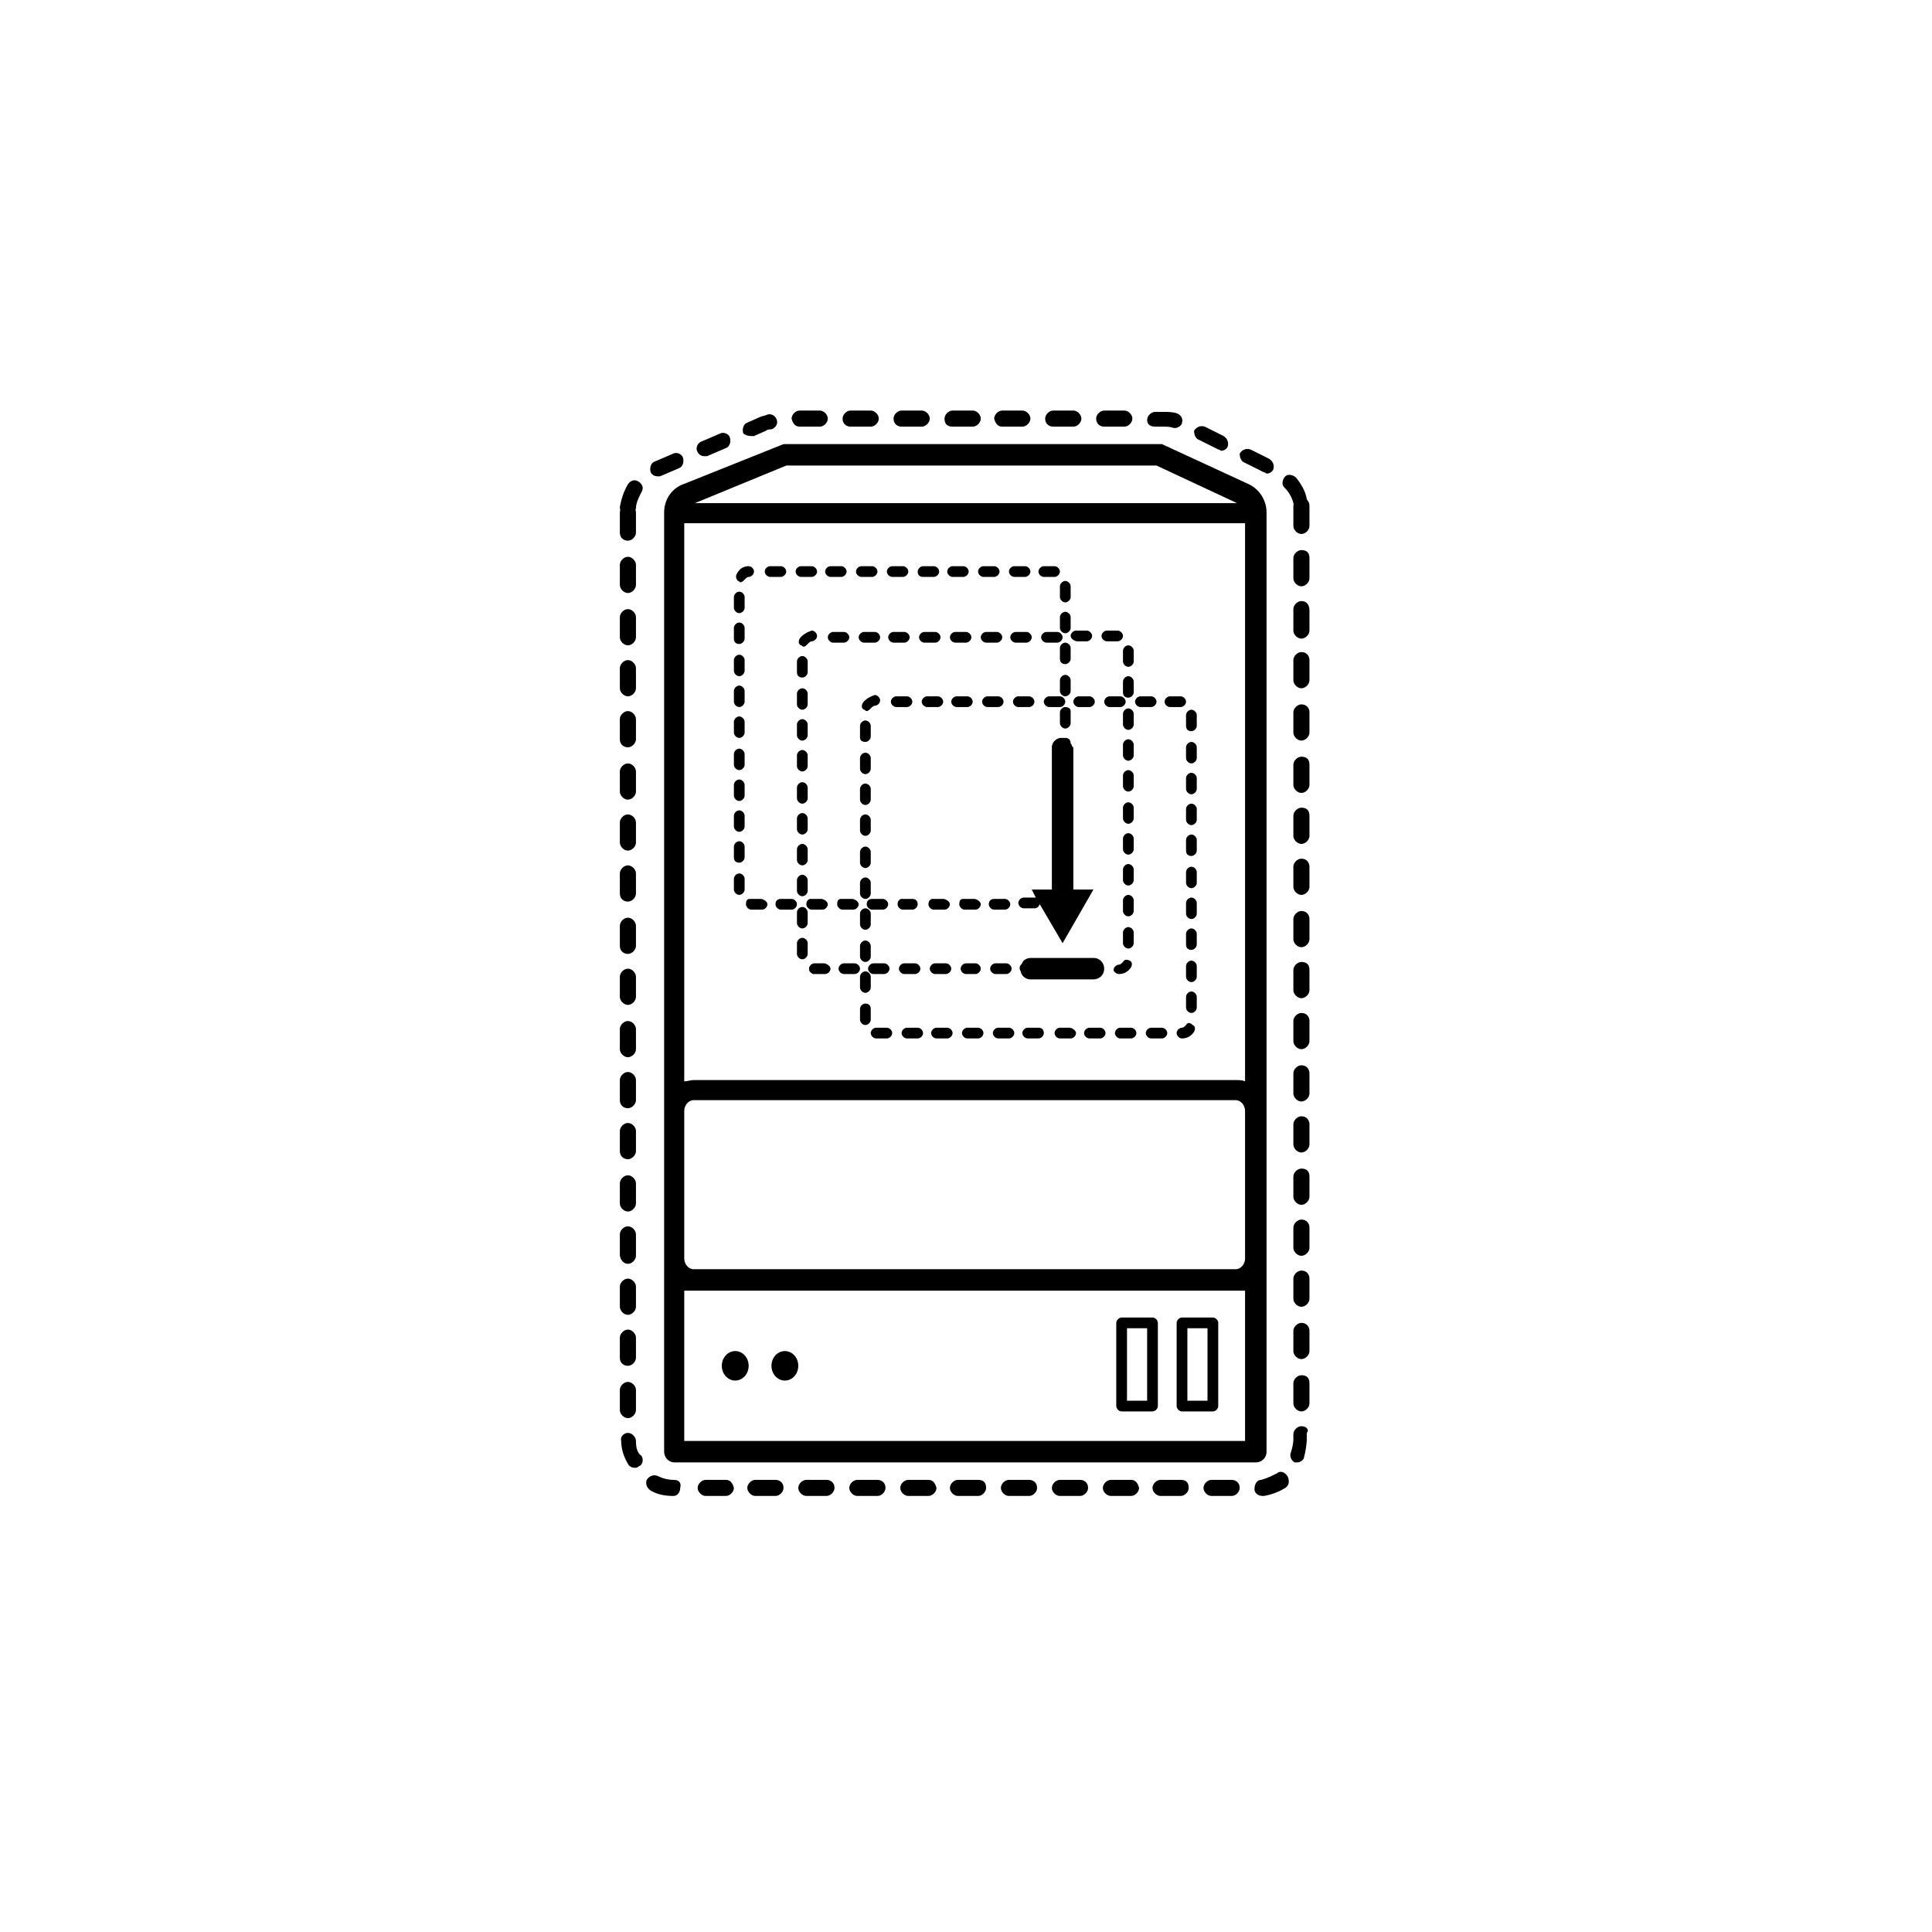 <?xml version="1.0"?>

<!-- Generator: Adobe Illustrator 19.0.0, SVG Export Plug-In . SVG Version: 6.00 Build 0)  -->

<svg xmlns="http://www.w3.org/2000/svg" xml:space="preserve" version="1.0" y="0px" x="0px" xmlns:xlink="http://www.w3.org/1999/xlink" viewBox="0 0 144 144" enable-background="new 0 0 144 144" width="144" height="144">
<g id="template" display="none">
	<circle r="36" cy="72" stroke="#fff" cx="72" stroke-miterlimit="10" stroke-width=".25" display="inline" fill="none"></circle>
	<g display="inline">
			<circle r="40.5" cx="72" cy="72" stroke="#fff" stroke-linecap="round" stroke-miterlimit="10" stroke-dasharray="1.988,1.988" stroke-width=".25" fill="none"></circle>
	</g>
		<line y2="126" stroke-width=".25" x2="72" stroke="#fff" stroke-miterlimit="10" y1="18" x1="72" display="inline" fill="none"></line>
		<line y2="72" stroke-width=".25" x2="18" stroke="#fff" stroke-miterlimit="10" y1="72" x1="126" display="inline" fill="none"></line>
		<line y2="110.2" stroke-width=".25" x2="33.8" stroke="#fff" stroke-miterlimit="10" y1="33.8" x1="110.2" display="inline" fill="none"></line>
		<line y2="33.8" stroke-width=".25" x2="33.8" stroke="#fff" stroke-miterlimit="10" y1="110.2" x1="110.2" display="inline" fill="none"></line>
</g>
<g id="icon">
				<ellipse cy="101.8" cx="54.8" rx="1" ry="1.1"></ellipse>
				<ellipse cy="101.8" cx="58.5" rx="1" ry="1.1"></ellipse>
				<path d="m88.1 105.2h2.3c0.2 0 0.4-0.2 0.4-0.4v-6.2c0-0.2-0.2-0.4-0.4-0.4h-2.3c-0.2 0-0.4 0.2-0.4 0.4v6.2c0 0.2 0.2 0.4 0.4 0.4zm0.4-6.2h1.5v5.4h-1.5v-5.4z"></path>
				<path d="m83.6 105.2h2.3c0.2 0 0.4-0.2 0.4-0.4v-6.2c0-0.2-0.2-0.4-0.4-0.4h-2.3c-0.2 0-0.4 0.2-0.4 0.4v6.2c0 0.2 0.2 0.4 0.4 0.4zm0.4-6.2h1.5v5.4h-1.5v-5.4z"></path>
				<path d="m71.5 67.4c0 0.2 0.2 0.4 0.4 0.4h0.8c0.2 0 0.4-0.2 0.4-0.4s-0.3-0.4-0.5-0.4h-0.8c-0.2 0-0.3 0.1-0.3 0.4z"></path>
				<path d="m79.4 49.5c0.2 0 0.4-0.2 0.4-0.4v-0.8c0-0.2-0.2-0.4-0.4-0.4s-0.4 0.2-0.4 0.4v0.8c0 0.3 0.2 0.4 0.4 0.4z"></path>
				<path d="m73.3 43h0.8c0.2 0 0.4-0.2 0.4-0.4s-0.2-0.4-0.4-0.4h-0.8c-0.2 0-0.4 0.2-0.4 0.4s0.2 0.4 0.4 0.4z"></path>
				<path d="m66.9 67.4c0 0.2 0.2 0.4 0.4 0.4h0.7c0.2 0 0.4-0.2 0.4-0.4s-0.1-0.4-0.4-0.4h-0.8c-0.1 0-0.3 0.1-0.3 0.4z"></path>
				<path d="m68.8 43h0.8c0.2 0 0.4-0.2 0.4-0.4s-0.2-0.4-0.4-0.4h-0.8c-0.2 0-0.4 0.2-0.4 0.4s0.1 0.4 0.4 0.4z"></path>
				<path d="m69.2 67.4c0 0.2 0.2 0.4 0.4 0.4h0.8c0.2 0 0.4-0.2 0.4-0.4s-0.3-0.4-0.5-0.4h-0.8c-0.1 0-0.3 0.1-0.3 0.4z"></path>
				<path d="m71 43h0.8c0.2 0 0.4-0.2 0.4-0.4s-0.2-0.4-0.4-0.4h-0.8c-0.2 0-0.4 0.2-0.4 0.4s0.2 0.4 0.4 0.4z"></path>
				<path d="m79 51.5c0 0.2 0.2 0.4 0.4 0.4s0.4-0.2 0.4-0.4v-0.8c0-0.2-0.2-0.4-0.4-0.4s-0.4 0.2-0.4 0.4v0.8z"></path>
				<path d="m79.4 47.2c0.2 0 0.4-0.2 0.4-0.4v-0.8c0-0.2-0.2-0.4-0.4-0.4s-0.4 0.2-0.4 0.4v0.8c0 0.2 0.2 0.4 0.4 0.4z"></path>
				<path d="m79.4 44.9c0.2 0 0.4-0.2 0.4-0.4v-0.8c0-0.2-0.2-0.4-0.4-0.4s-0.4 0.2-0.4 0.4v0.8c0 0.2 0.2 0.4 0.4 0.4z"></path>
				<path d="m79.4 52.7c-0.2 0-0.4 0.2-0.4 0.4v0.8c0 0.2 0.2 0.4 0.4 0.4s0.4-0.2 0.4-0.4v-0.9c0-0.2-0.2-0.3-0.4-0.3z"></path>
				<path d="m75.6 43h0.8c0.2 0 0.4-0.2 0.4-0.4s-0.2-0.4-0.4-0.4h-0.8c-0.2 0-0.4 0.2-0.4 0.4s0.2 0.4 0.4 0.4z"></path>
				<path d="m73.7 67.4c0 0.2 0.2 0.4 0.4 0.4h0.8c0.2 0 0.4-0.2 0.4-0.4s-0.2-0.4-0.4-0.4h-0.8c-0.2 0-0.4 0.1-0.4 0.4z"></path>
				<path d="m77.8 43h0.8c0.2 0 0.4-0.2 0.4-0.4s-0.2-0.4-0.4-0.4h-0.8c-0.2 0-0.4 0.2-0.4 0.4s0.2 0.4 0.4 0.4z"></path>
				<path d="m55.1 52.7c0.2 0 0.4-0.2 0.4-0.4v-0.8c0-0.2-0.2-0.4-0.4-0.4s-0.4 0.2-0.4 0.4v0.8c0 0.2 0.2 0.4 0.4 0.4z"></path>
				<path d="m57.4 43h0.8c0.2 0 0.4-0.2 0.4-0.4s-0.2-0.4-0.4-0.4h-0.8c-0.2 0-0.4 0.2-0.4 0.4s0.2 0.4 0.4 0.4z"></path>
				<path d="m55.1 64.3c0.2 0 0.4-0.2 0.4-0.4v-0.8c0-0.2-0.2-0.4-0.4-0.4s-0.4 0.2-0.4 0.4v0.8c0 0.3 0.2 0.4 0.4 0.4z"></path>
				<path d="m55.6 67.4c0 0.2 0.2 0.4 0.4 0.4h0.8c0.2 0 0.4-0.2 0.4-0.4s-0.3-0.4-0.5-0.4h-0.8c-0.2 0-0.3 0.1-0.3 0.4z"></path>
				<path d="m59.7 43h0.8c0.2 0 0.4-0.2 0.4-0.4s-0.2-0.4-0.4-0.4h-0.8c-0.2 0-0.4 0.2-0.4 0.4s0.2 0.4 0.4 0.4z"></path>
				<path d="m55 43.3c0.1 0 0.1 0.1 0.2 0.1s0.2-0.1 0.3-0.2 0.2-0.2 0.3-0.2c0.2 0 0.4-0.2 0.4-0.4s-0.2-0.4-0.4-0.4c-0.4 0-0.7 0.2-0.9 0.6-0.1 0.2 0 0.4 0.1 0.5z"></path>
				<path d="m57.8 67.4c0 0.2 0.2 0.4 0.4 0.4h0.8c0.2 0 0.4-0.2 0.4-0.4s-0.2-0.4-0.4-0.4h-0.8c-0.2 0-0.4 0.1-0.4 0.4z"></path>
				<path d="m55.1 66.7c0.2 0 0.4-0.2 0.4-0.4v-0.8c0-0.2-0.2-0.4-0.4-0.4s-0.4 0.2-0.4 0.4v0.8c0 0.2 0.2 0.4 0.4 0.4z"></path>
				<path d="m55.1 48c0.2 0 0.4-0.2 0.4-0.4v-0.8c0-0.2-0.2-0.4-0.4-0.4s-0.4 0.2-0.4 0.4v0.8c0 0.3 0.2 0.4 0.4 0.4z"></path>
				<path d="m55.1 59.7c0.2 0 0.4-0.2 0.4-0.4v-0.8c0-0.2-0.2-0.4-0.4-0.4s-0.4 0.2-0.4 0.4v0.8c0 0.2 0.2 0.4 0.4 0.4z"></path>
				<path d="m55.1 62c0.2 0 0.4-0.2 0.4-0.4v-0.8c0-0.2-0.2-0.4-0.4-0.4s-0.4 0.2-0.4 0.4v0.8c0 0.2 0.2 0.4 0.4 0.4z"></path>
				<path d="m55.1 57.4c0.2 0 0.4-0.2 0.4-0.4v-0.8c0-0.2-0.2-0.4-0.4-0.4s-0.4 0.2-0.4 0.4v0.8c0 0.2 0.2 0.4 0.4 0.4z"></path>
				<path d="m55.1 55c0.2 0 0.4-0.2 0.4-0.4v-0.8c0-0.2-0.2-0.4-0.4-0.4s-0.4 0.2-0.4 0.4v0.8c0 0.2 0.2 0.4 0.4 0.4z"></path>
				<path d="m55.1 50.4c0.2 0 0.4-0.2 0.4-0.4v-0.8c0-0.2-0.2-0.4-0.4-0.4s-0.4 0.2-0.4 0.4v0.8c0 0.2 0.2 0.4 0.4 0.4z"></path>
				<path d="m55.1 45.7c0.2 0 0.4-0.2 0.4-0.4v-0.8c0-0.2-0.2-0.4-0.4-0.4s-0.4 0.2-0.4 0.4v0.8c0 0.2 0.2 0.4 0.4 0.4z"></path>
				<path d="m64.6 67.4c0 0.2 0.2 0.4 0.4 0.4h0.8c0.2 0 0.4-0.2 0.4-0.4s-0.2-0.4-0.4-0.4h-0.8c-0.2 0-0.4 0.1-0.4 0.4z"></path>
				<path d="m62.4 67.4c0 0.2 0.2 0.4 0.4 0.4h0.8c0.2 0 0.4-0.2 0.4-0.4s-0.3-0.4-0.5-0.4h-0.8c-0.2 0-0.3 0.1-0.3 0.4z"></path>
				<path d="m64.2 43h0.8c0.2 0 0.4-0.2 0.4-0.4s-0.2-0.4-0.4-0.4h-0.8c-0.2 0-0.4 0.2-0.4 0.4s0.2 0.4 0.4 0.4z"></path>
				<path d="m66.5 43h0.8c0.2 0 0.4-0.2 0.4-0.4s-0.2-0.4-0.4-0.4h-0.8c-0.2 0-0.4 0.2-0.4 0.4s0.2 0.4 0.4 0.4z"></path>
				<path d="m60.1 67.4c0 0.2 0.2 0.4 0.4 0.4h0.8c0.2 0 0.4-0.2 0.4-0.4s-0.3-0.4-0.5-0.4h-0.8c-0.1 0-0.3 0.1-0.3 0.4z"></path>
				<path d="m61.9 43h0.8c0.2 0 0.4-0.2 0.4-0.4s-0.2-0.4-0.4-0.4h-0.8c-0.2 0-0.4 0.2-0.4 0.4s0.2 0.4 0.4 0.4z"></path>
				<path d="m83.7 70.3c0 0.2 0.2 0.4 0.4 0.4s0.4-0.2 0.4-0.4v-0.8c0-0.2-0.2-0.4-0.4-0.4s-0.4 0.2-0.4 0.4v0.8z"></path>
				<path d="m84.1 49.7c0.2 0 0.4-0.2 0.4-0.4v-0.8c0-0.2-0.2-0.4-0.4-0.4s-0.4 0.2-0.4 0.4v0.8c0 0.2 0.2 0.4 0.4 0.4z"></path>
				<path d="m83.4 72.6c0.4 0 0.7-0.2 0.9-0.5 0.1-0.2 0.1-0.4-0.1-0.5s-0.4-0.1-0.5 0.1c-0.1 0.1-0.2 0.2-0.3 0.2-0.2 0-0.4 0.2-0.4 0.4 0 0.1 0.2 0.3 0.4 0.3z"></path>
				<path d="m63.7 71.8h-0.8c-0.2 0-0.4 0.2-0.4 0.4s0.2 0.4 0.4 0.4h0.8c0.2 0 0.4-0.2 0.4-0.4s-0.2-0.4-0.4-0.4z"></path>
				<path d="m59.4 66.4c0 0.2 0.2 0.4 0.4 0.4s0.4-0.2 0.4-0.4v-0.8c0-0.2-0.2-0.4-0.4-0.4s-0.4 0.2-0.4 0.4v0.8z"></path>
				<path d="m61.4 71.8h-0.7c-0.2 0-0.4 0.2-0.4 0.4s0.1 0.3 0.3 0.4h0.9c0.2 0 0.4-0.2 0.4-0.4s-0.3-0.4-0.5-0.4z"></path>
				<path d="m65.9 72.6c0.2 0 0.4-0.2 0.4-0.4s-0.2-0.4-0.4-0.4h-0.8c-0.2 0-0.4 0.2-0.4 0.4s0.2 0.4 0.4 0.4h0.8z"></path>
				<path d="m83.7 67.9c0 0.2 0.2 0.4 0.4 0.4s0.4-0.2 0.4-0.4v-0.8c0-0.2-0.2-0.4-0.4-0.4s-0.4 0.2-0.4 0.4v0.8z"></path>
				<path d="m84.1 52c0.2 0 0.4-0.2 0.4-0.4v-0.8c0-0.2-0.2-0.4-0.4-0.4s-0.4 0.2-0.4 0.4v0.8c0 0.3 0.2 0.4 0.4 0.4z"></path>
				<path d="m83.7 58.6c0 0.2 0.2 0.4 0.4 0.4s0.4-0.2 0.4-0.4v-0.8c0-0.2-0.2-0.4-0.4-0.4s-0.4 0.2-0.4 0.4v0.8z"></path>
				<path d="m83.7 65.6c0 0.2 0.2 0.4 0.4 0.4s0.4-0.2 0.4-0.4v-0.8c0-0.2-0.2-0.4-0.4-0.4s-0.4 0.2-0.4 0.4v0.8z"></path>
				<path d="m84.1 54.4c0.2 0 0.4-0.2 0.4-0.4v-0.8c0-0.2-0.2-0.4-0.4-0.4s-0.4 0.2-0.4 0.4v0.8c0 0.2 0.2 0.4 0.4 0.4z"></path>
				<path d="m68.2 72.6c0.2 0 0.4-0.2 0.4-0.4s-0.2-0.4-0.4-0.4h-0.8c-0.2 0-0.4 0.2-0.4 0.4s0.2 0.4 0.4 0.4h0.8z"></path>
				<path d="m83.7 56.3c0 0.2 0.2 0.4 0.4 0.4s0.4-0.2 0.4-0.4v-0.8c0-0.2-0.2-0.4-0.4-0.4s-0.4 0.2-0.4 0.4v0.8z"></path>
				<path d="m70.5 72.6c0.2 0 0.4-0.2 0.4-0.4s-0.2-0.4-0.4-0.4h-0.8c-0.2 0-0.4 0.2-0.4 0.4s0.2 0.4 0.4 0.4h0.8z"></path>
				<path d="m59.4 64.1c0 0.2 0.2 0.4 0.4 0.4s0.4-0.2 0.4-0.4v-0.8c0-0.2-0.2-0.4-0.4-0.4s-0.4 0.2-0.4 0.4v0.8z"></path>
				<path d="m75 72.6c0.2 0 0.4-0.2 0.4-0.4s-0.2-0.4-0.4-0.4h-0.8c-0.2 0-0.4 0.2-0.4 0.4s0.2 0.4 0.4 0.4h0.8z"></path>
				<path d="m83.7 63.3c0 0.2 0.2 0.4 0.4 0.4s0.4-0.2 0.4-0.4v-0.8c0-0.2-0.2-0.4-0.4-0.4s-0.4 0.2-0.4 0.4v0.8z"></path>
				<path d="m83.7 61c0 0.2 0.2 0.4 0.4 0.4s0.4-0.2 0.4-0.4v-0.8c0-0.2-0.2-0.4-0.4-0.4s-0.4 0.2-0.4 0.4v0.8z"></path>
				<path d="m72.7 72.6c0.2 0 0.4-0.2 0.4-0.4s-0.2-0.4-0.4-0.4h-0.7c-0.2 0-0.4 0.2-0.4 0.4s0.2 0.4 0.4 0.4h0.7z"></path>
				<path d="m78 47.1c-0.2 0-0.4 0.2-0.4 0.4s0.2 0.4 0.4 0.4h0.8c0.2 0 0.4-0.2 0.4-0.4s-0.2-0.4-0.4-0.4h-0.8z"></path>
				<path d="m75.7 47.1c-0.2 0-0.4 0.2-0.4 0.4s0.2 0.4 0.4 0.4h0.8c0.2 0 0.4-0.2 0.4-0.4s-0.2-0.4-0.4-0.4h-0.8z"></path>
				<path d="m59.8 69.9c-0.2 0-0.4 0.2-0.4 0.4v0.8c0 0.2 0.2 0.4 0.4 0.4s0.4-0.2 0.4-0.4v-0.8c0-0.2-0.2-0.4-0.4-0.4z"></path>
				<path d="m59.8 67.6c-0.2 0-0.4 0.2-0.4 0.4v0.8c0 0.2 0.2 0.4 0.4 0.4s0.4-0.2 0.4-0.4v-0.8c0-0.2-0.2-0.4-0.4-0.4z"></path>
				<path d="m59.4 52.5c0 0.2 0.2 0.4 0.4 0.4s0.4-0.2 0.4-0.4v-0.8c0-0.2-0.2-0.4-0.4-0.4s-0.4 0.2-0.4 0.4v0.8z"></path>
				<path d="m73.5 47.1c-0.2 0-0.4 0.2-0.4 0.4s0.2 0.4 0.4 0.4h0.8c0.2 0 0.4-0.2 0.4-0.4s-0.2-0.4-0.4-0.4h-0.8z"></path>
				<path d="m66.6 47.1c-0.2 0-0.4 0.2-0.4 0.4s0.2 0.4 0.4 0.4h0.8c0.2 0 0.4-0.2 0.4-0.4s-0.2-0.4-0.4-0.4h-0.8z"></path>
				<path d="m62.1 47.1c-0.2 0-0.4 0.2-0.4 0.4s0.2 0.4 0.4 0.4h0.8c0.2 0 0.4-0.2 0.4-0.4s-0.2-0.4-0.4-0.4h-0.8z"></path>
				<path d="m64.4 47.1c-0.2 0-0.4 0.2-0.4 0.4s0.2 0.4 0.4 0.4h0.8c0.2 0 0.4-0.2 0.4-0.4s-0.2-0.4-0.4-0.4h-0.8z"></path>
				<path d="m59.6 47.6c-0.1 0.2-0.1 0.4 0.1 0.5 0.1 0 0.1 0.1 0.2 0.1s0.2-0.1 0.3-0.2 0.2-0.2 0.3-0.2c0.2 0 0.4-0.2 0.4-0.4s-0.2-0.4-0.4-0.4c-0.3 0.1-0.7 0.3-0.9 0.6z"></path>
				<path d="m80.3 47.8h0.7c0.2 0 0.4-0.2 0.4-0.4s-0.2-0.4-0.4-0.4h-0.8c-0.2 0-0.4 0.2-0.4 0.4s0.3 0.4 0.5 0.4z"></path>
				<path d="m71.2 47.1c-0.2 0-0.4 0.2-0.4 0.4s0.2 0.4 0.4 0.4h0.8c0.2 0 0.4-0.2 0.4-0.4s-0.2-0.4-0.4-0.4h-0.8z"></path>
				<path d="m82.5 47.8h0.8c0.2 0 0.4-0.2 0.4-0.4s-0.2-0.4-0.4-0.4h-0.8c-0.2 0-0.4 0.2-0.4 0.4s0.2 0.4 0.4 0.4z"></path>
				<path d="m68.9 47.1c-0.2 0-0.4 0.2-0.4 0.4s0.2 0.4 0.4 0.4h0.8c0.2 0 0.4-0.2 0.4-0.4s-0.2-0.4-0.4-0.4h-0.8z"></path>
				<path d="m59.4 57.1c0 0.2 0.2 0.4 0.4 0.4s0.4-0.2 0.4-0.4v-0.8c0-0.2-0.2-0.4-0.4-0.4s-0.4 0.2-0.4 0.4v0.8z"></path>
				<path d="m59.8 50.5c0.2 0 0.4-0.2 0.4-0.4v-0.8c0-0.2-0.2-0.4-0.4-0.4s-0.4 0.2-0.4 0.4v0.8c0 0.3 0.2 0.4 0.4 0.4z"></path>
				<path d="m59.4 59.5c0 0.2 0.2 0.4 0.4 0.4s0.4-0.2 0.4-0.4v-0.8c0-0.2-0.2-0.4-0.4-0.4s-0.4 0.2-0.4 0.4v0.8z"></path>
				<path d="m59.4 54.8c0 0.2 0.2 0.4 0.4 0.4s0.4-0.2 0.4-0.4v-0.8c0-0.2-0.2-0.4-0.4-0.4s-0.4 0.2-0.4 0.4v0.8z"></path>
				<path d="m59.4 61.8c0 0.2 0.2 0.4 0.4 0.4s0.4-0.2 0.4-0.4v-0.8c0-0.2-0.2-0.4-0.4-0.4s-0.4 0.2-0.4 0.4v0.8z"></path>
				<path d="m64.5 74.8c-0.2 0-0.4 0.2-0.4 0.4v0.8c0 0.2 0.2 0.4 0.4 0.4s0.4-0.2 0.4-0.4v-0.8c0-0.3-0.2-0.4-0.4-0.4z"></path>
				<path d="m68.4 76.6h-0.8c-0.2 0-0.4 0.2-0.4 0.4s0.2 0.4 0.4 0.4h0.8c0.2 0 0.4-0.2 0.4-0.4s-0.2-0.4-0.4-0.4z"></path>
				<path d="m64.5 72.4c-0.2 0-0.4 0.2-0.4 0.4v0.8c0 0.2 0.2 0.4 0.4 0.4s0.4-0.2 0.4-0.4v-0.8c0-0.2-0.2-0.4-0.4-0.4z"></path>
				<path d="m64.1 68.9c0 0.2 0.2 0.4 0.4 0.4s0.4-0.2 0.4-0.4v-0.8c0-0.2-0.2-0.4-0.4-0.4s-0.4 0.2-0.4 0.4v0.8z"></path>
				<path d="m70.6 76.6h-0.8c-0.2 0-0.4 0.2-0.4 0.4s0.2 0.4 0.4 0.4h0.8c0.2 0 0.4-0.2 0.4-0.4s-0.2-0.4-0.4-0.4z"></path>
				<path d="m64.1 66.6c0 0.2 0.2 0.4 0.4 0.4s0.4-0.2 0.4-0.4v-0.8c0-0.2-0.2-0.4-0.4-0.4s-0.4 0.2-0.4 0.4v0.8z"></path>
				<path d="m66.1 76.6h-0.8c-0.2 0-0.4 0.2-0.4 0.4s0.2 0.4 0.4 0.4h0.8c0.2 0 0.4-0.2 0.4-0.4s-0.2-0.4-0.4-0.4z"></path>
				<path d="m64.1 71.3c0 0.2 0.2 0.4 0.4 0.4s0.4-0.2 0.4-0.4v-0.8c0-0.2-0.2-0.4-0.4-0.4s-0.4 0.2-0.4 0.4v0.8z"></path>
				<path d="m64.1 64.3c0 0.2 0.2 0.4 0.4 0.4s0.4-0.2 0.4-0.4v-0.8c0-0.2-0.2-0.4-0.4-0.4s-0.4 0.2-0.4 0.4v0.8z"></path>
				<path d="m64.1 57.3c0 0.2 0.2 0.4 0.4 0.4s0.4-0.2 0.4-0.4v-0.8c0-0.2-0.2-0.4-0.4-0.4s-0.4 0.2-0.4 0.4v0.8z"></path>
				<path d="m64.5 55.3c0.2 0 0.4-0.2 0.4-0.4v-0.8c0-0.2-0.2-0.4-0.4-0.4s-0.4 0.2-0.4 0.4v0.9c0 0.2 0.2 0.3 0.4 0.3z"></path>
				<path d="m64.1 61.9c0 0.2 0.2 0.4 0.4 0.4s0.4-0.2 0.4-0.4v-0.8c0-0.2-0.2-0.4-0.4-0.4s-0.4 0.2-0.4 0.4v0.8z"></path>
				<path d="m64.1 59.6c0 0.2 0.2 0.4 0.4 0.4s0.4-0.2 0.4-0.4v-0.8c0-0.2-0.2-0.4-0.4-0.4s-0.4 0.2-0.4 0.4v0.8z"></path>
				<path d="m69.1 51.9c-0.2 0-0.4 0.2-0.4 0.4s0.2 0.4 0.4 0.4h0.8c0.2 0 0.4-0.2 0.4-0.4s-0.2-0.4-0.4-0.4h-0.8z"></path>
				<path d="m83.5 76.6c-0.2 0-0.4 0.2-0.4 0.4s0.2 0.4 0.4 0.4h0.8c0.2 0 0.4-0.2 0.4-0.4s-0.2-0.4-0.4-0.4h-0.8z"></path>
				<path d="m82.7 51.9c-0.2 0-0.4 0.2-0.4 0.4s0.2 0.4 0.4 0.4h0.8c0.2 0 0.4-0.2 0.4-0.4s-0.2-0.4-0.4-0.4h-0.8z"></path>
				<path d="m85 52.7h0.8c0.2 0 0.4-0.2 0.4-0.4s-0.2-0.4-0.4-0.4h-0.8c-0.2 0-0.4 0.2-0.4 0.4s0.2 0.4 0.4 0.4z"></path>
				<path d="m88.8 73.2c0.2 0 0.4-0.2 0.4-0.4v-0.8c0-0.2-0.2-0.4-0.4-0.4s-0.4 0.2-0.4 0.4v0.8c0 0.2 0.2 0.4 0.4 0.4z"></path>
				<path d="m85.4 77c0 0.2 0.2 0.4 0.4 0.4h0.8c0.2 0 0.4-0.2 0.4-0.4s-0.2-0.4-0.4-0.4h-0.8c-0.2 0-0.4 0.2-0.4 0.4z"></path>
				<path d="m88.8 75.5c0.2 0 0.4-0.2 0.4-0.4v-0.8c0-0.2-0.2-0.4-0.4-0.4s-0.4 0.2-0.4 0.4v0.8c0 0.2 0.2 0.4 0.4 0.4z"></path>
				<path d="m87.2 52.7h0.8c0.2 0 0.4-0.2 0.4-0.4s-0.2-0.4-0.4-0.4h-0.8c-0.2 0-0.4 0.2-0.4 0.4s0.2 0.4 0.4 0.4z"></path>
				<path d="m80.4 51.9c-0.2 0-0.4 0.2-0.4 0.4s0.2 0.4 0.4 0.4h0.8c0.2 0 0.4-0.2 0.4-0.4s-0.2-0.4-0.4-0.4h-0.8z"></path>
				<path d="m66.8 51.9c-0.2 0-0.4 0.2-0.4 0.4s0.2 0.4 0.4 0.4h0.8c0.2 0 0.4-0.2 0.4-0.4s-0.2-0.4-0.4-0.4h-0.8z"></path>
				<path d="m78.2 51.9c-0.2 0-0.4 0.2-0.4 0.4s0.2 0.4 0.4 0.4h0.8c0.2 0 0.4-0.2 0.4-0.4s-0.2-0.4-0.4-0.4h-0.8z"></path>
				<path d="m64.3 52.4c-0.1 0.2-0.1 0.4 0.1 0.5 0.1 0 0.1 0.1 0.2 0.1s0.2-0.1 0.3-0.2 0.2-0.2 0.3-0.2c0.2 0 0.4-0.2 0.4-0.4s-0.2-0.4-0.4-0.4c-0.3 0.1-0.7 0.3-0.9 0.6z"></path>
				<path d="m71.3 51.9c-0.2 0-0.4 0.2-0.4 0.4s0.2 0.4 0.4 0.4h0.8c0.2 0 0.4-0.2 0.4-0.4s-0.2-0.4-0.4-0.4h-0.8z"></path>
				<path d="m73.6 51.9c-0.2 0-0.4 0.2-0.4 0.4s0.2 0.4 0.4 0.4h0.8c0.2 0 0.4-0.2 0.4-0.4s-0.2-0.4-0.4-0.4h-0.8z"></path>
				<path d="m75.9 51.9c-0.2 0-0.4 0.2-0.4 0.4s0.2 0.4 0.4 0.4h0.8c0.2 0 0.4-0.2 0.4-0.4s-0.2-0.4-0.4-0.4h-0.8z"></path>
				<path d="m75.2 76.6h-0.8c-0.2 0-0.4 0.2-0.4 0.4s0.2 0.4 0.4 0.4h0.8c0.2 0 0.4-0.2 0.4-0.4s-0.2-0.4-0.4-0.4z"></path>
				<path d="m82 76.6h-0.8c-0.2 0-0.4 0.2-0.4 0.4s0.2 0.4 0.4 0.4h0.8c0.2 0 0.4-0.2 0.4-0.4s-0.2-0.4-0.4-0.4z"></path>
				<path d="m88.4 76.4c-0.1 0.1-0.2 0.2-0.3 0.2-0.2 0-0.4 0.2-0.4 0.4s0.2 0.4 0.4 0.4c0.4 0 0.7-0.2 0.9-0.5 0.1-0.2 0.1-0.4-0.1-0.5-0.2-0.2-0.4-0.2-0.5 0z"></path>
				<path d="m88.8 54.5c0.2 0 0.4-0.2 0.4-0.4v-0.8c0-0.2-0.2-0.4-0.4-0.4s-0.4 0.2-0.4 0.4v0.8c0 0.3 0.2 0.4 0.4 0.4z"></path>
				<path d="m72.9 76.6h-0.8c-0.2 0-0.4 0.2-0.4 0.4s0.2 0.4 0.4 0.4h0.8c0.2 0 0.4-0.2 0.4-0.4s-0.2-0.4-0.4-0.4z"></path>
				<path d="m88.8 70.8c0.2 0 0.4-0.2 0.4-0.4v-0.8c0-0.2-0.2-0.4-0.4-0.4s-0.4 0.2-0.4 0.4v0.8c0 0.3 0.2 0.4 0.4 0.4z"></path>
				<path d="m77.4 76.6h-0.8c-0.2 0-0.4 0.2-0.4 0.4s0.2 0.4 0.4 0.4h0.8c0.2 0 0.4-0.2 0.4-0.4s-0.1-0.4-0.4-0.4z"></path>
				<path d="m79.7 76.6h-0.7c-0.2 0-0.4 0.2-0.4 0.4s0.2 0.4 0.4 0.4h0.8c0.2 0 0.4-0.2 0.4-0.4s-0.3-0.4-0.5-0.4z"></path>
				<path d="m88.8 56.9c0.2 0 0.4-0.2 0.4-0.4v-0.8c0-0.2-0.2-0.4-0.4-0.4s-0.4 0.2-0.4 0.4v0.8c0 0.2 0.2 0.4 0.4 0.4z"></path>
				<path d="m88.8 61.5c0.2 0 0.4-0.2 0.4-0.4v-0.8c0-0.2-0.2-0.4-0.4-0.4s-0.4 0.2-0.4 0.4v0.8c0 0.2 0.2 0.4 0.4 0.4z"></path>
				<path d="m88.8 59.2c0.2 0 0.4-0.2 0.4-0.4v-0.8c0-0.2-0.2-0.4-0.4-0.4s-0.4 0.2-0.4 0.4v0.8c0 0.2 0.2 0.4 0.4 0.4z"></path>
				<path d="m88.8 63.8c0.2 0 0.4-0.2 0.4-0.4v-0.8c0-0.2-0.2-0.4-0.4-0.4s-0.4 0.2-0.4 0.4v0.8c0 0.3 0.2 0.4 0.4 0.4z"></path>
				<path d="m88.8 68.5c0.2 0 0.4-0.2 0.4-0.4v-0.8c0-0.2-0.2-0.4-0.4-0.4s-0.4 0.2-0.4 0.4v0.8c0 0.2 0.2 0.4 0.4 0.4z"></path>
				<path d="m88.8 66.2c0.2 0 0.4-0.2 0.4-0.4v-0.8c0-0.2-0.2-0.4-0.4-0.4s-0.4 0.2-0.4 0.4v0.8c0 0.2 0.2 0.4 0.4 0.4z"></path>
				<path d="m79.8 55.4c0-0.3-0.2-0.4-0.4-0.4h-0.1-0.1-0.2c-0.4 0.1-0.6 0.4-0.6 0.7v10.6h-1.5l0.3 0.6h-0.1-0.8c-0.2 0-0.4 0.2-0.4 0.4s0.2 0.4 0.4 0.4h0.8c0.2 0 0.3-0.1 0.4-0.3l1.7 2.9 2.3-4h-1.5v-10.6c-0.1 0-0.1-0.2-0.2-0.3z"></path>
				<path d="m76.8 71.4c-0.2 0-0.4 0.1-0.5 0.2s-0.1 0.2-0.2 0.3-0.1 0.2-0.1 0.3 0.1 0.2 0.1 0.3c0.1 0.3 0.4 0.5 0.7 0.5h4.7c0.4 0 0.8-0.3 0.8-0.8 0-0.4-0.3-0.8-0.8-0.8h-4.7z"></path>
				<path d="m49.5 95.2v13c0 0.4 0.3 0.8 0.8 0.8h43.3c0.4 0 0.8-0.3 0.8-0.8v-12.8-1.6-11-44.6c0-0.9-0.5-1.7-1.3-2.1l-6.5-3h-28.2l-7.5 3c-0.8 0.3-1.4 1.1-1.4 2.1v44.6 11 1.4zm9.1-60.5h27.6l6 2.8h-40.4l6.8-2.8zm-7.6 4.3h41.8v41.6c-0.2-0.1-0.5-0.1-0.7-0.1h-40.4c-0.2 0-0.5 0.1-0.7 0.1v-41.6zm0 43.8c0-0.4 0.3-0.8 0.7-0.8h40.4c0.4 0 0.7 0.4 0.7 0.8v11c0 0.4-0.3 0.8-0.7 0.8h-40.4c-0.4 0-0.7-0.4-0.7-0.8v-11zm41.8 24.6h-41.8v-11.2h41.8v11.2z"></path>
			<path d="m72.9 110.3h-1.5c-0.3 0-0.6 0.3-0.6 0.6s0.3 0.6 0.6 0.6h1.5c0.3 0 0.6-0.3 0.6-0.6 0-0.4-0.2-0.6-0.6-0.6z"></path>
			<path d="m76.7 110.3h-1.5c-0.3 0-0.6 0.3-0.6 0.6s0.3 0.6 0.6 0.6h1.5c0.3 0 0.6-0.3 0.6-0.6 0-0.4-0.3-0.6-0.6-0.6z"></path>
			<path d="m47.6 35.9c-0.3-0.2-0.6-0.1-0.8 0.2-0.3 0.5-0.5 1.1-0.6 1.7 0 0.3 0.2 0.6 0.5 0.6h0.1c0.3 0 0.5-0.2 0.6-0.5 0-0.4 0.2-0.8 0.4-1.2 0.2-0.3 0.1-0.6-0.2-0.8z"></path>
			<path d="m61.6 110.3h-1.5c-0.3 0-0.6 0.3-0.6 0.6s0.3 0.6 0.6 0.6h1.5c0.3 0 0.6-0.3 0.6-0.6 0-0.4-0.3-0.6-0.6-0.6z"></path>
			<path d="m54.1 110.3h-1.5c-0.3 0-0.6 0.3-0.6 0.6s0.3 0.6 0.6 0.6h1.5c0.3 0 0.6-0.3 0.6-0.6-0.1-0.4-0.3-0.6-0.6-0.6z"></path>
			<path d="m50.2 110.3c-0.4 0-0.8-0.1-1.2-0.3-0.3-0.1-0.6 0-0.8 0.3-0.1 0.3 0 0.6 0.3 0.8 0.5 0.3 1.1 0.4 1.7 0.4 0.3 0 0.5-0.3 0.5-0.6 0.1-0.4-0.1-0.6-0.5-0.6z"></path>
			<path d="m80.5 110.3h-1.5c-0.3 0-0.6 0.3-0.6 0.6s0.3 0.6 0.6 0.6h1.5c0.3 0 0.6-0.3 0.6-0.6 0-0.4-0.3-0.6-0.6-0.6z"></path>
			<path d="m57.8 110.3h-1.5c-0.3 0-0.6 0.3-0.6 0.6s0.3 0.6 0.6 0.6h1.5c0.3 0 0.6-0.3 0.6-0.6 0-0.4-0.3-0.6-0.6-0.6z"></path>
			<path d="m65.4 110.3h-1.5c-0.3 0-0.6 0.3-0.6 0.6s0.3 0.6 0.6 0.6h1.5c0.3 0 0.6-0.3 0.6-0.6 0-0.4-0.3-0.6-0.6-0.6z"></path>
			<path d="m97 106.3c-0.3 0-0.6 0.3-0.6 0.6v0.4c0 0.3-0.1 0.7-0.2 1s0.1 0.6 0.3 0.7h0.2c0.2 0 0.5-0.2 0.5-0.4 0.1-0.4 0.2-0.9 0.2-1.4v-0.4c0.2-0.2 0-0.5-0.4-0.5z"></path>
			<path d="m84.3 110.3h-1.5c-0.3 0-0.6 0.3-0.6 0.6s0.3 0.6 0.6 0.6h1.5c0.3 0 0.6-0.3 0.6-0.6-0.1-0.4-0.3-0.6-0.6-0.6z"></path>
			<path d="m97 98.6c-0.3 0-0.6 0.3-0.6 0.6v1.5c0 0.3 0.3 0.6 0.6 0.6s0.6-0.3 0.6-0.6v-1.5c0-0.3-0.2-0.6-0.6-0.6z"></path>
			<path d="m97 94.7c-0.3 0-0.6 0.3-0.6 0.6v1.5c0 0.3 0.3 0.6 0.6 0.6s0.6-0.3 0.6-0.6v-1.5c0-0.3-0.2-0.6-0.6-0.6z"></path>
			<path d="m97 102.5c-0.3 0-0.6 0.3-0.6 0.6v1.5c0 0.3 0.3 0.6 0.6 0.6s0.6-0.3 0.6-0.6v-1.5c0-0.4-0.2-0.6-0.6-0.6z"></path>
			<path d="m88 110.3h-1.5c-0.3 0-0.6 0.3-0.6 0.6s0.3 0.6 0.6 0.6h1.5c0.3 0 0.6-0.3 0.6-0.6 0-0.4-0.2-0.6-0.6-0.6z"></path>
			<path d="m91.8 110.3h-1.5c-0.3 0-0.6 0.3-0.6 0.6s0.3 0.6 0.6 0.6h1.5c0.3 0 0.6-0.3 0.6-0.6 0-0.4-0.3-0.6-0.6-0.6z"></path>
			<path d="m95.2 109.8c-0.4 0.2-0.8 0.4-1.2 0.5-0.3 0-0.5 0.3-0.5 0.7 0 0.3 0.3 0.5 0.6 0.5h0.1c0.6-0.1 1.1-0.3 1.6-0.6 0.3-0.2 0.3-0.5 0.2-0.8-0.2-0.4-0.6-0.5-0.8-0.3z"></path>
			<path d="m69.2 110.3h-1.5c-0.3 0-0.6 0.3-0.6 0.6s0.3 0.6 0.6 0.6h1.5c0.3 0 0.6-0.3 0.6-0.6-0.1-0.4-0.3-0.6-0.6-0.6z"></path>
			<path d="m74.7 31.8h1.5c0.3 0 0.6-0.3 0.6-0.6s-0.3-0.6-0.6-0.6h-1.5c-0.3 0-0.6 0.3-0.6 0.6 0.1 0.4 0.3 0.6 0.6 0.6z"></path>
			<path d="m82.3 31.8h1.5c0.3 0 0.6-0.3 0.6-0.6s-0.3-0.6-0.6-0.6h-1.5c-0.3 0-0.6 0.3-0.6 0.6 0 0.4 0.3 0.6 0.6 0.6z"></path>
			<path d="m67.2 31.8h1.5c0.3 0 0.6-0.3 0.6-0.6s-0.3-0.6-0.6-0.6h-1.5c-0.3 0-0.6 0.3-0.6 0.6 0 0.4 0.3 0.6 0.6 0.6z"></path>
			<path d="m71 31.8h1.5c0.3 0 0.6-0.3 0.6-0.6s-0.3-0.6-0.6-0.6h-1.5c-0.3 0-0.6 0.3-0.6 0.6 0 0.4 0.2 0.6 0.6 0.6z"></path>
			<path d="m78.5 31.8h1.5c0.3 0 0.6-0.3 0.6-0.6s-0.3-0.6-0.6-0.6h-1.5c-0.3 0-0.6 0.3-0.6 0.6 0 0.4 0.3 0.6 0.6 0.6z"></path>
			<path d="m92.8 34.5l1.4 0.7c0.1 0 0.2 0.1 0.2 0.1 0.2 0 0.4-0.1 0.5-0.3 0.1-0.3 0-0.6-0.3-0.8l-1.4-0.7c-0.3-0.1-0.6 0-0.8 0.3 0 0.3 0.1 0.6 0.4 0.7z"></path>
			<path d="m86.1 31.8h0.6c0.3 0 0.5 0 0.8 0.1h0.1c0.2 0 0.5-0.2 0.5-0.4 0.1-0.3-0.1-0.6-0.4-0.7s-0.7-0.1-1-0.1h-0.6c-0.3 0-0.6 0.3-0.6 0.6s0.2 0.5 0.6 0.5z"></path>
			<path d="m96.4 37.5c0.1 0.3 0.3 0.4 0.5 0.4h0.1c0.3-0.1 0.5-0.4 0.4-0.7-0.1-0.6-0.4-1.1-0.8-1.6-0.2-0.2-0.6-0.3-0.8-0.1s-0.3 0.6-0.1 0.8c0.4 0.4 0.6 0.8 0.7 1.2z"></path>
			<path d="m89.4 32.8l1.4 0.7c0.1 0 0.2 0.1 0.2 0.1 0.2 0 0.4-0.1 0.5-0.3 0.1-0.3 0-0.6-0.3-0.8l-1.4-0.7c-0.3-0.1-0.6 0-0.8 0.3 0 0.3 0.1 0.6 0.4 0.7z"></path>
			<path d="m46.8 101.8c0.3 0 0.6-0.3 0.6-0.6v-1.5c0-0.3-0.3-0.6-0.6-0.6s-0.6 0.3-0.6 0.6v1.5c0 0.4 0.3 0.6 0.6 0.6z"></path>
			<path d="m49 35.5h0.2l1.4-0.6c0.3-0.1 0.4-0.5 0.3-0.8s-0.5-0.4-0.7-0.3l-1.4 0.6c-0.3 0.1-0.4 0.5-0.3 0.8 0.1 0.2 0.3 0.3 0.5 0.3z"></path>
			<path d="m46.8 98c0.3 0 0.6-0.3 0.6-0.6v-1.5c0-0.3-0.3-0.6-0.6-0.6s-0.6 0.3-0.6 0.6v1.5c0 0.3 0.3 0.6 0.6 0.6z"></path>
			<path d="m47.4 107.4c0-0.3-0.3-0.6-0.6-0.6s-0.6 0.3-0.5 0.6c0 0.6 0.2 1.2 0.5 1.7 0.1 0.2 0.3 0.3 0.5 0.3 0.1 0 0.2 0 0.3-0.1 0.3-0.1 0.4-0.5 0.2-0.8-0.3-0.2-0.4-0.6-0.4-1.1z"></path>
			<path d="m46.8 105.7c0.3 0 0.6-0.3 0.6-0.6v-1.5c0-0.3-0.3-0.6-0.6-0.6s-0.6 0.3-0.6 0.6v1.5c0 0.3 0.3 0.6 0.6 0.6z"></path>
			<path d="m97 87.1c-0.3 0-0.6 0.3-0.6 0.6v1.5c0 0.3 0.3 0.6 0.6 0.6s0.6-0.3 0.6-0.6v-1.5c0-0.4-0.2-0.6-0.6-0.6z"></path>
			<path d="m97 83.2c-0.3 0-0.6 0.3-0.6 0.6v1.5c0 0.3 0.3 0.6 0.6 0.6s0.6-0.3 0.6-0.6v-1.5c0-0.3-0.2-0.6-0.6-0.6z"></path>
			<path d="m97 90.9c-0.3 0-0.6 0.3-0.6 0.6v1.5c0 0.3 0.3 0.6 0.6 0.6s0.6-0.3 0.6-0.6v-1.5c0-0.3-0.2-0.6-0.6-0.6z"></path>
			<path d="m46.8 90.3c0.3 0 0.6-0.3 0.6-0.6v-1.5c0-0.3-0.3-0.6-0.6-0.6s-0.6 0.3-0.6 0.6v1.5c0 0.3 0.3 0.6 0.6 0.6z"></path>
			<path d="m46.8 86.4c0.3 0 0.6-0.3 0.6-0.6v-1.5c0-0.3-0.3-0.6-0.6-0.6s-0.6 0.3-0.6 0.6v1.5c0 0.4 0.3 0.6 0.6 0.6z"></path>
			<path d="m46.8 94.2c0.3 0 0.6-0.3 0.6-0.6v-1.6c0-0.3-0.3-0.6-0.6-0.6s-0.6 0.3-0.6 0.6v1.5c0 0.4 0.3 0.7 0.6 0.7z"></path>
			<path d="m97 75.5c-0.3 0-0.6 0.3-0.6 0.6v1.5c0 0.3 0.3 0.6 0.6 0.6s0.6-0.3 0.6-0.6v-1.5c0-0.3-0.2-0.6-0.6-0.6z"></path>
			<path d="m97 71.7c-0.3 0-0.6 0.3-0.6 0.6v1.5c0 0.3 0.3 0.6 0.6 0.6s0.6-0.3 0.6-0.6v-1.5c0-0.4-0.2-0.6-0.6-0.6z"></path>
			<path d="m97 79.4c-0.3 0-0.6 0.3-0.6 0.6v1.5c0 0.3 0.3 0.6 0.6 0.6s0.6-0.3 0.6-0.6v-1.5c0-0.3-0.2-0.6-0.6-0.6z"></path>
			<path d="m46.8 78.8c0.3 0 0.6-0.3 0.6-0.6v-1.5c0-0.3-0.3-0.6-0.6-0.6s-0.6 0.3-0.6 0.6v1.5c0 0.3 0.3 0.6 0.6 0.6z"></path>
			<path d="m46.8 74.9c0.3 0 0.6-0.3 0.6-0.6v-1.5c0-0.3-0.3-0.6-0.6-0.6s-0.6 0.3-0.6 0.6v1.5c0 0.3 0.3 0.6 0.6 0.6z"></path>
			<path d="m46.8 82.6c0.3 0 0.6-0.3 0.6-0.6v-1.5c0-0.3-0.3-0.6-0.6-0.6s-0.6 0.3-0.6 0.6v1.5c0 0.4 0.3 0.6 0.6 0.6z"></path>
			<path d="m97 64c-0.3 0-0.6 0.3-0.6 0.6v1.5c0 0.3 0.3 0.6 0.6 0.6s0.6-0.3 0.6-0.6v-1.5c0-0.3-0.2-0.6-0.6-0.6z"></path>
			<path d="m97 60.2c-0.3 0-0.6 0.3-0.6 0.6v1.5c0 0.3 0.3 0.6 0.6 0.6s0.6-0.3 0.6-0.6v-1.5c0-0.4-0.2-0.6-0.6-0.6z"></path>
			<path d="m97 67.9c-0.3 0-0.6 0.3-0.6 0.6v1.5c0 0.3 0.3 0.6 0.6 0.6s0.6-0.3 0.6-0.6v-1.5c0-0.3-0.2-0.6-0.6-0.6z"></path>
			<path d="m46.8 67.2c0.3 0 0.6-0.3 0.6-0.6v-1.5c0-0.3-0.3-0.6-0.6-0.6s-0.6 0.3-0.6 0.6v1.5c0 0.4 0.3 0.6 0.6 0.6z"></path>
			<path d="m46.8 63.4c0.3 0 0.6-0.3 0.6-0.6v-1.5c0-0.3-0.3-0.6-0.6-0.6s-0.6 0.3-0.6 0.6v1.5c0 0.3 0.3 0.6 0.6 0.6z"></path>
			<path d="m46.8 71.1c0.3 0 0.6-0.3 0.6-0.6v-1.5c0-0.3-0.3-0.6-0.6-0.6s-0.6 0.3-0.6 0.6v1.5c0 0.4 0.3 0.6 0.6 0.6z"></path>
			<path d="m97 52.5c-0.3 0-0.6 0.3-0.6 0.6v1.5c0 0.3 0.3 0.6 0.6 0.6s0.6-0.3 0.6-0.6v-1.5c0-0.3-0.2-0.6-0.6-0.6z"></path>
			<path d="m97 48.6c-0.3 0-0.6 0.3-0.6 0.6v1.5c0 0.3 0.3 0.6 0.6 0.6s0.6-0.3 0.6-0.6v-1.5c0-0.3-0.2-0.6-0.6-0.6z"></path>
			<path d="m97 56.4c-0.3 0-0.6 0.3-0.6 0.6v1.5c0 0.3 0.3 0.6 0.6 0.6s0.6-0.3 0.6-0.6v-1.5c0-0.4-0.2-0.6-0.6-0.6z"></path>
			<path d="m46.8 55.7c0.3 0 0.6-0.3 0.6-0.6v-1.5c0-0.3-0.3-0.6-0.6-0.6s-0.6 0.3-0.6 0.6v1.5c0 0.4 0.3 0.6 0.6 0.6z"></path>
			<path d="m46.8 51.9c0.3 0 0.6-0.3 0.6-0.6v-1.5c0-0.3-0.3-0.6-0.6-0.6s-0.6 0.3-0.6 0.6v1.5c0 0.3 0.3 0.6 0.6 0.6z"></path>
			<path d="m46.8 59.6c0.3 0 0.6-0.3 0.6-0.6v-1.5c0-0.3-0.3-0.6-0.6-0.6s-0.6 0.3-0.6 0.6v1.5c0 0.3 0.3 0.6 0.6 0.6z"></path>
			<path d="m97 41c-0.3 0-0.6 0.3-0.6 0.6v1.5c0 0.3 0.3 0.6 0.6 0.6s0.6-0.3 0.6-0.6v-1.5c0-0.4-0.2-0.6-0.6-0.6z"></path>
			<path d="m97 37.1c-0.3 0-0.6 0.3-0.6 0.6v1.5c0 0.3 0.3 0.6 0.6 0.6s0.6-0.3 0.6-0.6v-1.5c0-0.3-0.2-0.6-0.6-0.6z"></path>
			<path d="m97 44.8c-0.3 0-0.6 0.3-0.6 0.6v1.6c0 0.3 0.3 0.6 0.6 0.6s0.6-0.3 0.6-0.6v-1.5c0-0.4-0.2-0.7-0.6-0.7z"></path>
			<path d="m46.8 44.2c0.3 0 0.6-0.3 0.6-0.6v-1.5c0-0.3-0.3-0.6-0.6-0.6s-0.6 0.3-0.6 0.6v1.5c0 0.3 0.3 0.6 0.6 0.6z"></path>
			<path d="m46.8 40.3c0.3 0 0.6-0.3 0.6-0.6v-1.5c0-0.3-0.3-0.6-0.6-0.6s-0.6 0.3-0.6 0.6v1.5c0 0.4 0.3 0.6 0.6 0.6z"></path>
			<path d="m46.8 48.1c0.3 0 0.6-0.3 0.6-0.6v-1.5c0-0.3-0.3-0.6-0.6-0.6s-0.6 0.3-0.6 0.6v1.5c0 0.3 0.3 0.6 0.6 0.6z"></path>
			<path d="m56 32.5h0.2l0.9-0.4c0.1-0.1 0.3-0.1 0.4-0.1 0.3-0.1 0.5-0.4 0.4-0.7s-0.4-0.5-0.7-0.4c-0.2 0.1-0.4 0.1-0.6 0.2l-0.9 0.4c-0.3 0.1-0.4 0.5-0.3 0.8 0.1 0.1 0.3 0.2 0.6 0.2z"></path>
			<path d="m59.6 31.8h1.5c0.3 0 0.6-0.3 0.6-0.6s-0.3-0.6-0.6-0.6h-1.5c-0.3 0-0.6 0.3-0.6 0.6 0.1 0.4 0.3 0.6 0.6 0.6z"></path>
			<path d="m63.4 31.8h1.5c0.3 0 0.6-0.3 0.6-0.6s-0.3-0.6-0.6-0.6h-1.5c-0.3 0-0.6 0.3-0.6 0.6 0 0.4 0.3 0.6 0.6 0.6z"></path>
			<path d="m52.5 34h0.2l1.4-0.6c0.3-0.1 0.4-0.5 0.3-0.8s-0.5-0.4-0.7-0.3l-1.4 0.6c-0.3 0.1-0.5 0.5-0.3 0.8 0.1 0.2 0.3 0.3 0.5 0.3z"></path>
</g>
</svg>
